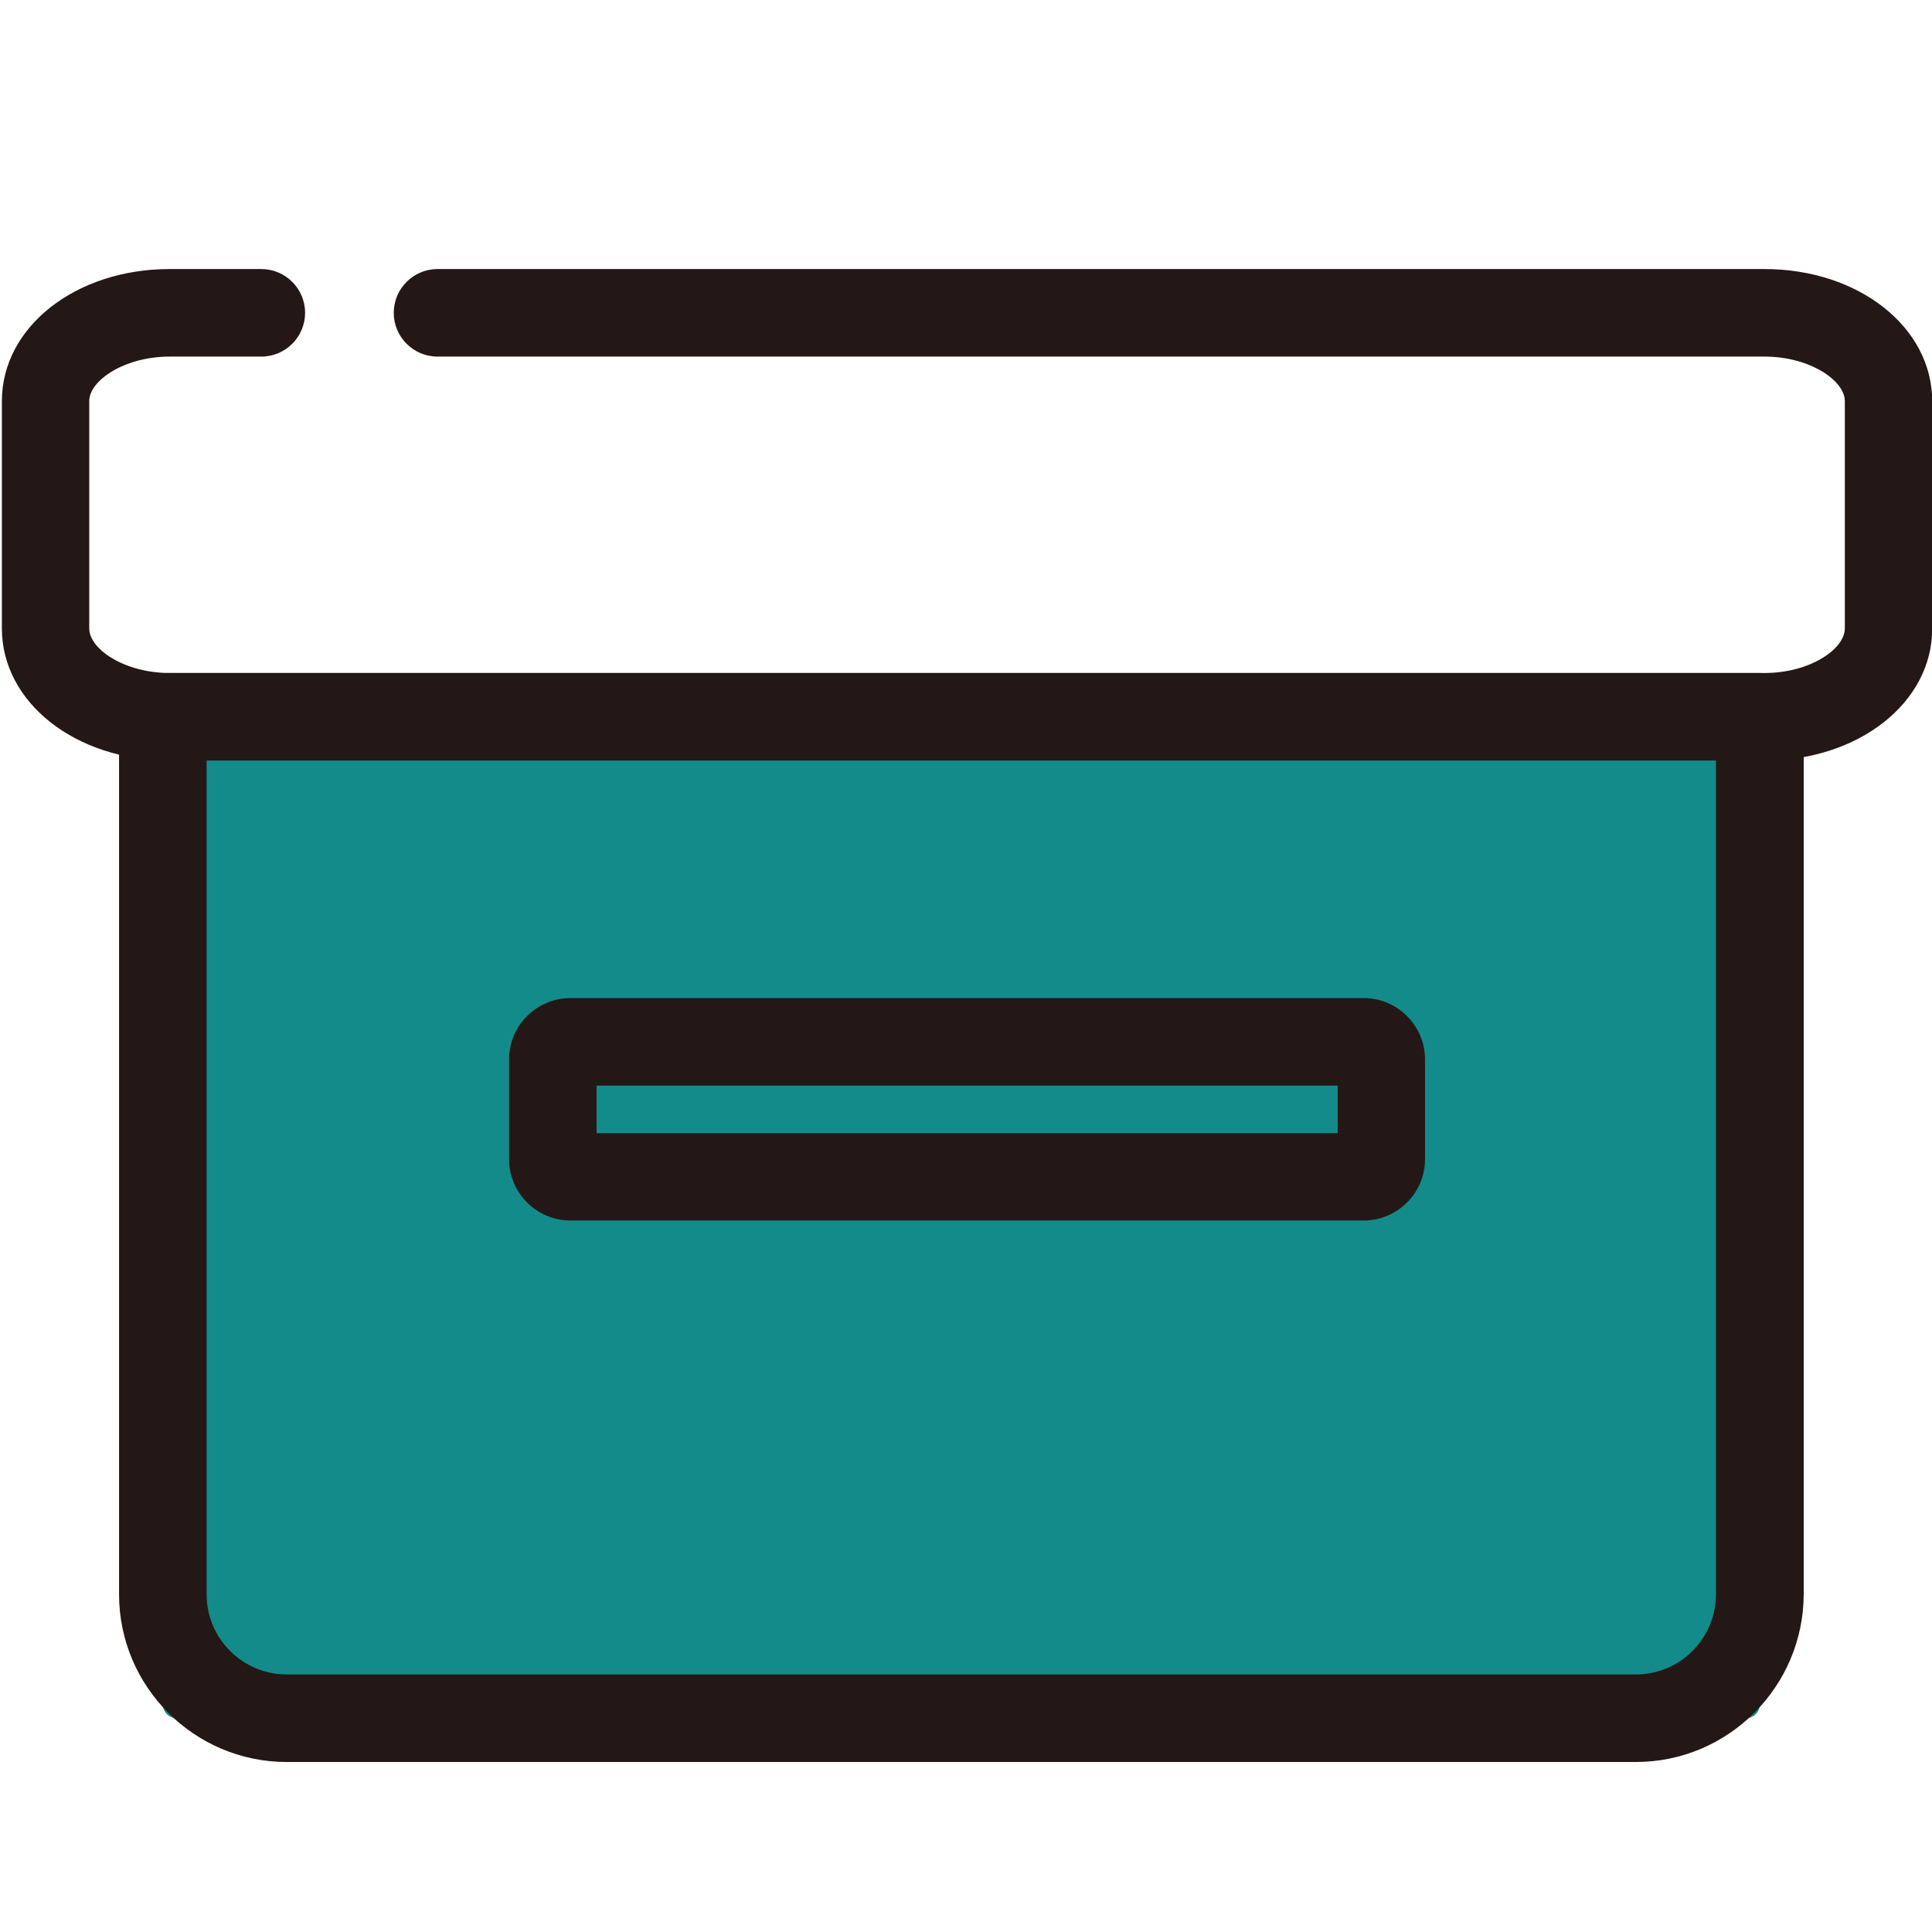 <?xml version="1.0" standalone="no"?><!DOCTYPE svg PUBLIC "-//W3C//DTD SVG 1.1//EN" "http://www.w3.org/Graphics/SVG/1.1/DTD/svg11.dtd"><svg t="1741407244490" class="icon" viewBox="0 0 1024 1024" version="1.1" xmlns="http://www.w3.org/2000/svg" p-id="50390" xmlns:xlink="http://www.w3.org/1999/xlink" width="200" height="200"><path d="M935.3 403.1H89.9C40 403.1 1 372.3 1 333.1V212.6c0-39.3 39.1-70 88.9-70h48.6c12.8 0 23.2 10.4 23.2 23.2S151.3 189 138.5 189H89.9c-24 0-42.6 12.7-42.6 23.6v120.5c0 10.9 18.6 23.6 42.6 23.6h845.4c24 0 42.5-12.7 42.5-23.6V212.6c0-10.9-18.6-23.6-42.5-23.6H231.9c-12.8 0-23.2-10.4-23.2-23.2s10.4-23.2 23.2-23.2h703.3c49.9 0 88.9 30.8 88.9 70v120.5c0.1 39.3-39 70-88.8 70z" fill="#231815" p-id="50391"></path><path d="M925.4 910.7H93.6c-4 0-7.3-3.3-7.3-7.3V380.3c0-0.2 0.2-0.3 0.3-0.3h846.1v523.5c0 3.9-3.2 7.2-7.3 7.2z" fill="#138B8B" p-id="50392"></path><path d="M867 933.9H152c-49 0-88.9-39.9-88.9-88.9V383c0-14.5 11.8-26.3 26.3-26.3h843.4c12.8 0 23.2 10.4 23.2 23.2v465c-0.1 49.1-40 89-89 89zM109.5 403.1V845c0 23.5 19.1 42.5 42.5 42.5h715c23.5 0 42.5-19.1 42.5-42.5V403.1h-800z" fill="#231815" p-id="50393"></path><path d="M731.1 623.7H294c-0.6 0-1-0.5-1-1v-69.5c0-0.6 0.5-1 1-1h437.1c0.6 0 1 0.5 1 1v69.5c0 0.6-0.4 1-1 1z" fill="#138B8B" p-id="50394"></path><path d="M722.7 646.9H302.4c-18 0-32.6-14.6-32.6-32.6v-52.7c0-18 14.6-32.6 32.6-32.6h420.3c18 0 32.6 14.6 32.6 32.6v52.7c0 18-14.6 32.6-32.6 32.6z m-406.5-46.3H709v-25.2H316.2v25.2z" fill="#231815" p-id="50395"></path></svg>